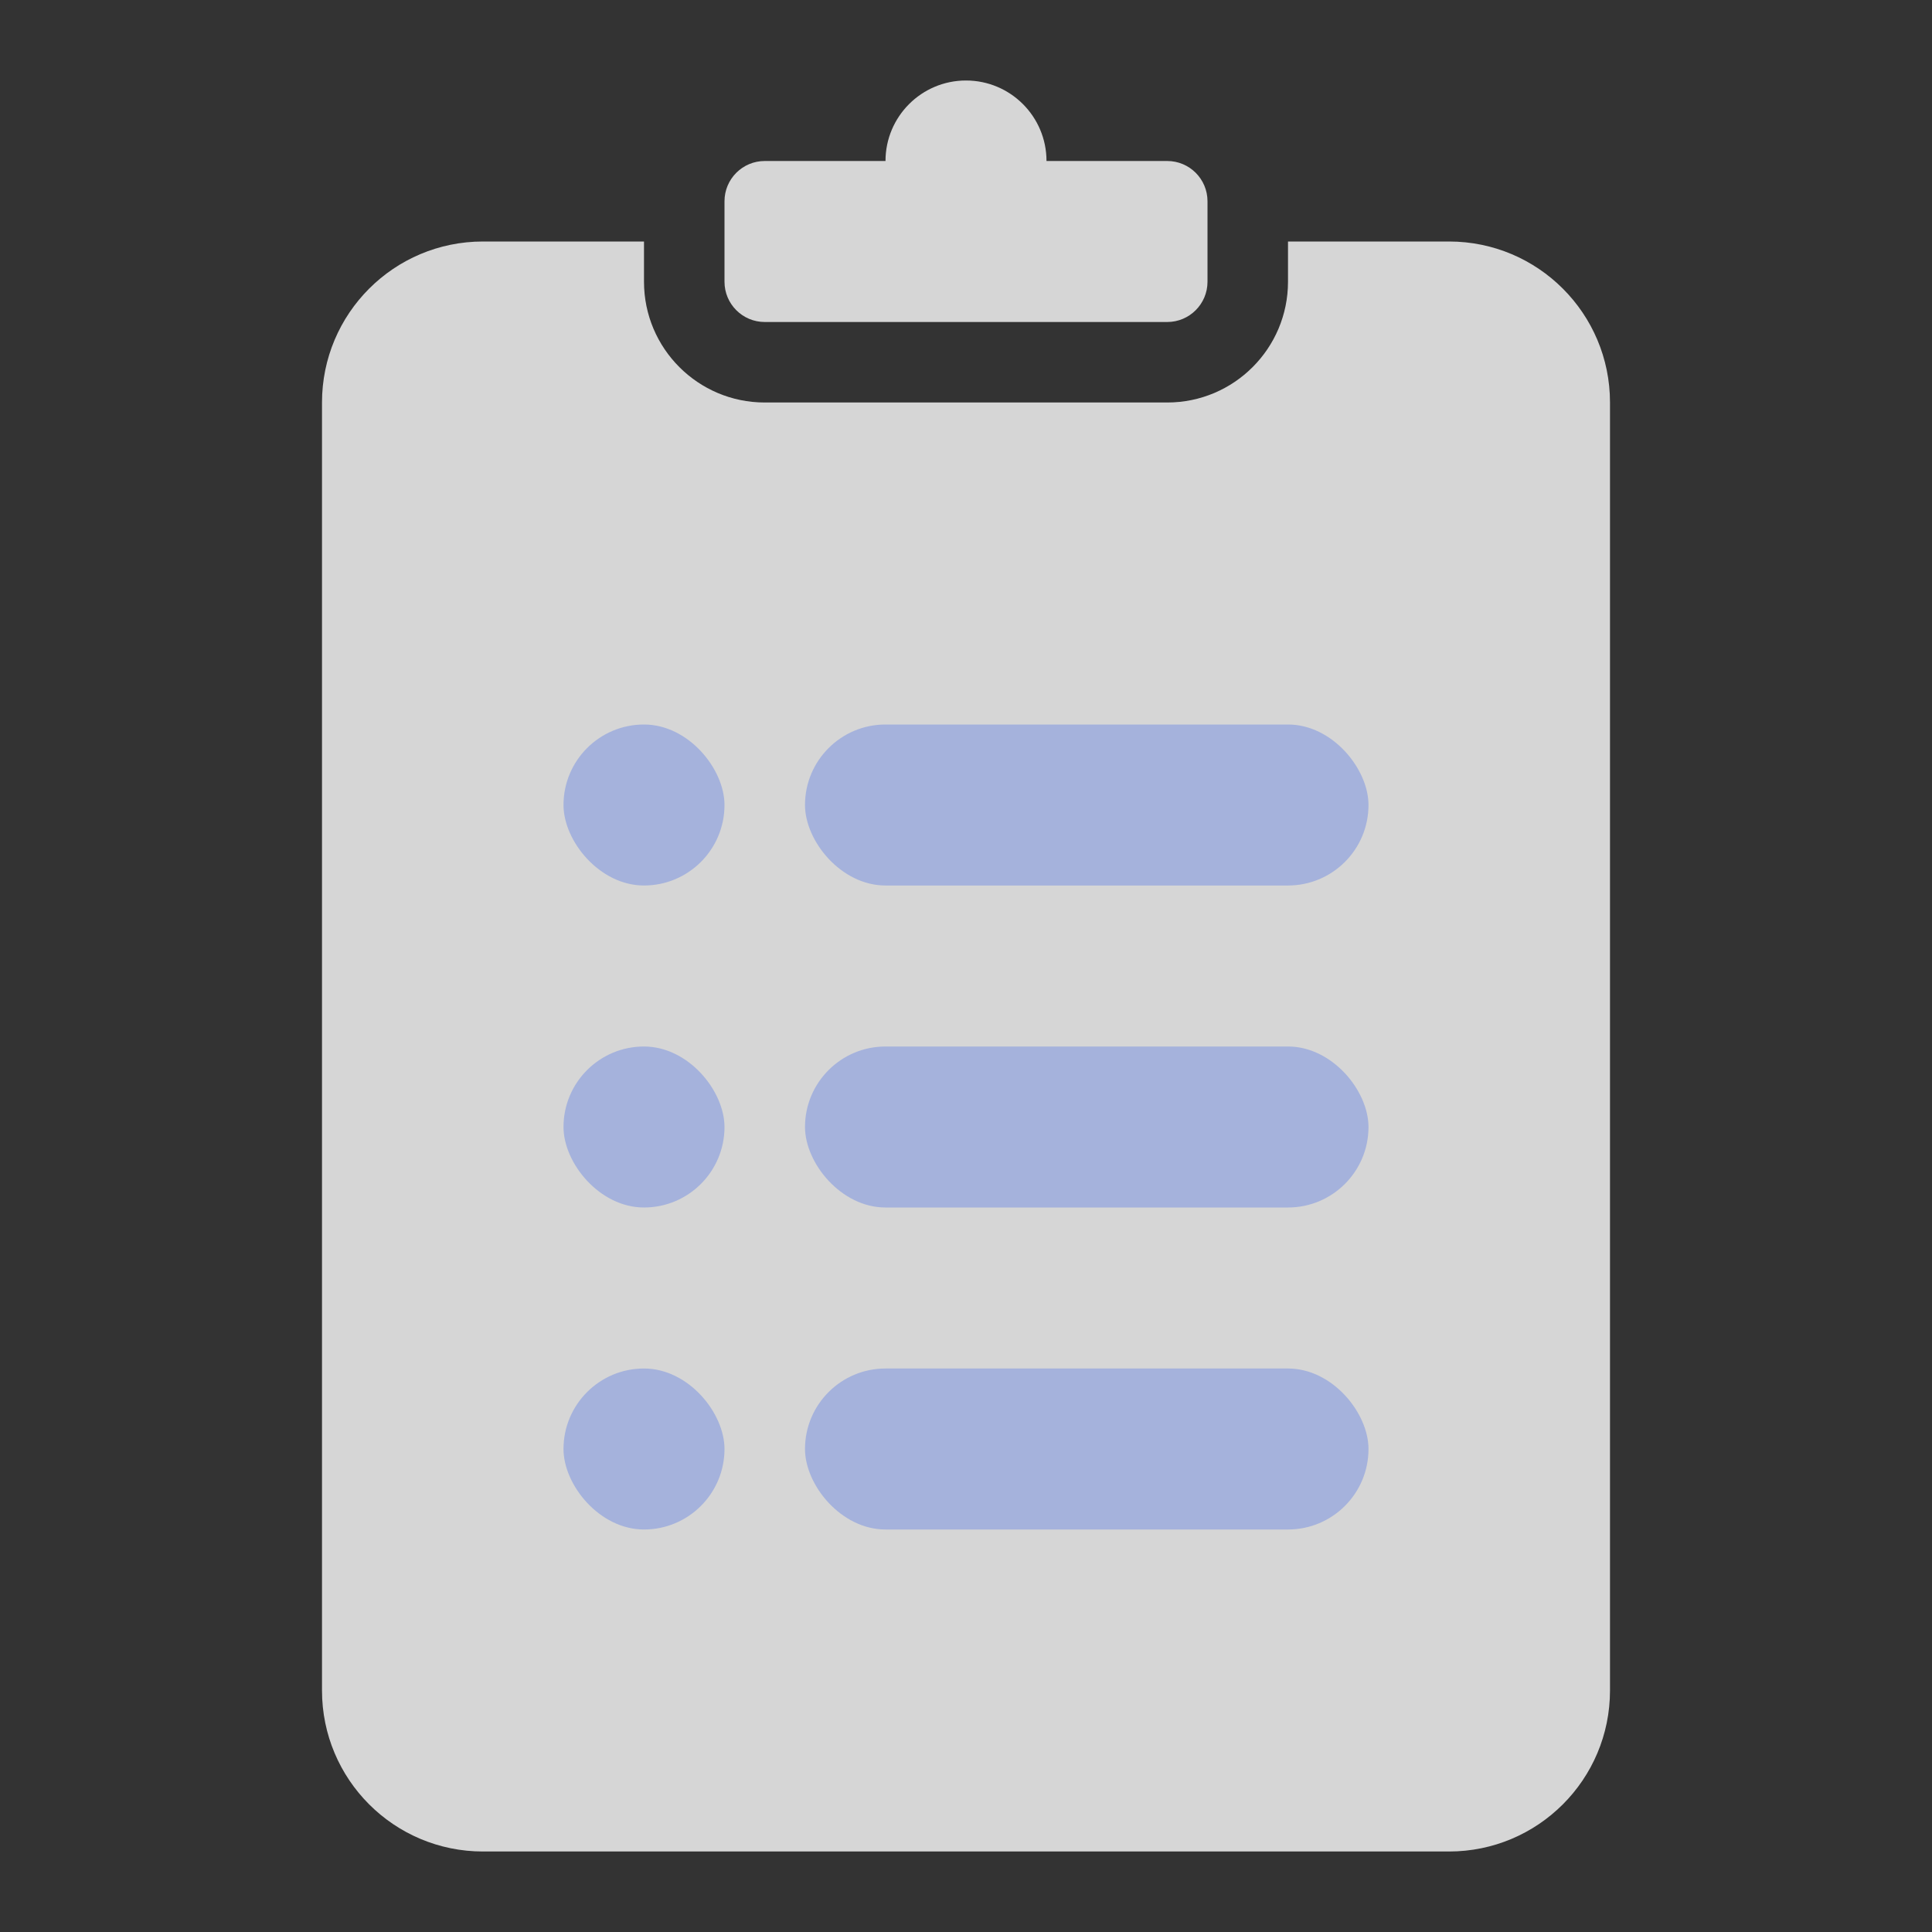 <?xml version="1.0" encoding="UTF-8"?>
<svg width="24px" height="24px" viewBox="0 0 24 24" version="1.1" xmlns="http://www.w3.org/2000/svg" xmlns:xlink="http://www.w3.org/1999/xlink">
    <rect x="0" y="0" width="24" height="24" fill="#333333" stroke="none"/>
    <!-- Generator: Sketch 52.2 (67145) - http://www.bohemiancoding.com/sketch -->
    <title>Stockholm-icons / Communication / Clipboard-list</title>
    <desc>Created with Sketch.</desc>
    <g id="Stockholm-icons-/-Communication-/-Clipboard-list" stroke="none" stroke-width="1" fill="none" fill-rule="evenodd">
        <rect id="bound" x="0" y="0" width="24" height="24"></rect>
        <path d="M8,3 L8,3.5 C8,4.328 8.672,5 9.5,5 L14.5,5 C15.328,5 16,4.328 16,3.5 L16,3 L18,3 C19.105,3 20,3.895 20,5 L20,21 C20,22.105 19.105,23 18,23 L6,23 C4.895,23 4,22.105 4,21 L4,5 C4,3.895 4.895,3 6,3 L8,3 Z" id="Combined-Shape" fill="#FFFFFF" opacity="0.8"></path>
        <path d="M11,2 C11,1.448 11.448,1 12,1 C12.552,1 13,1.448 13,2 L14.5,2 C14.776,2 15,2.224 15,2.5 L15,3.5 C15,3.776 14.776,4 14.5,4 L9.5,4 C9.224,4 9,3.776 9,3.5 L9,2.5 C9,2.224 9.224,2 9.5,2 L11,2 Z" id="Combined-Shape" fill="#FFFFFF" opacity="0.8"></path>
        <rect id="Rectangle-152" fill="#335EEA" opacity="0.3" x="10" y="9" width="7" height="2" rx="1"></rect>
        <rect id="Rectangle-152-Copy-2" fill="#335EEA" opacity="0.3" x="7" y="9" width="2" height="2" rx="1"></rect>
        <rect id="Rectangle-152-Copy-3" fill="#335EEA" opacity="0.3" x="7" y="13" width="2" height="2" rx="1"></rect>
        <rect id="Rectangle-152-Copy" fill="#335EEA" opacity="0.3" x="10" y="13" width="7" height="2" rx="1"></rect>
        <rect id="Rectangle-152-Copy-5" fill="#335EEA" opacity="0.3" x="7" y="17" width="2" height="2" rx="1"></rect>
        <rect id="Rectangle-152-Copy-4" fill="#335EEA" opacity="0.3" x="10" y="17" width="7" height="2" rx="1"></rect>
    </g>
</svg>